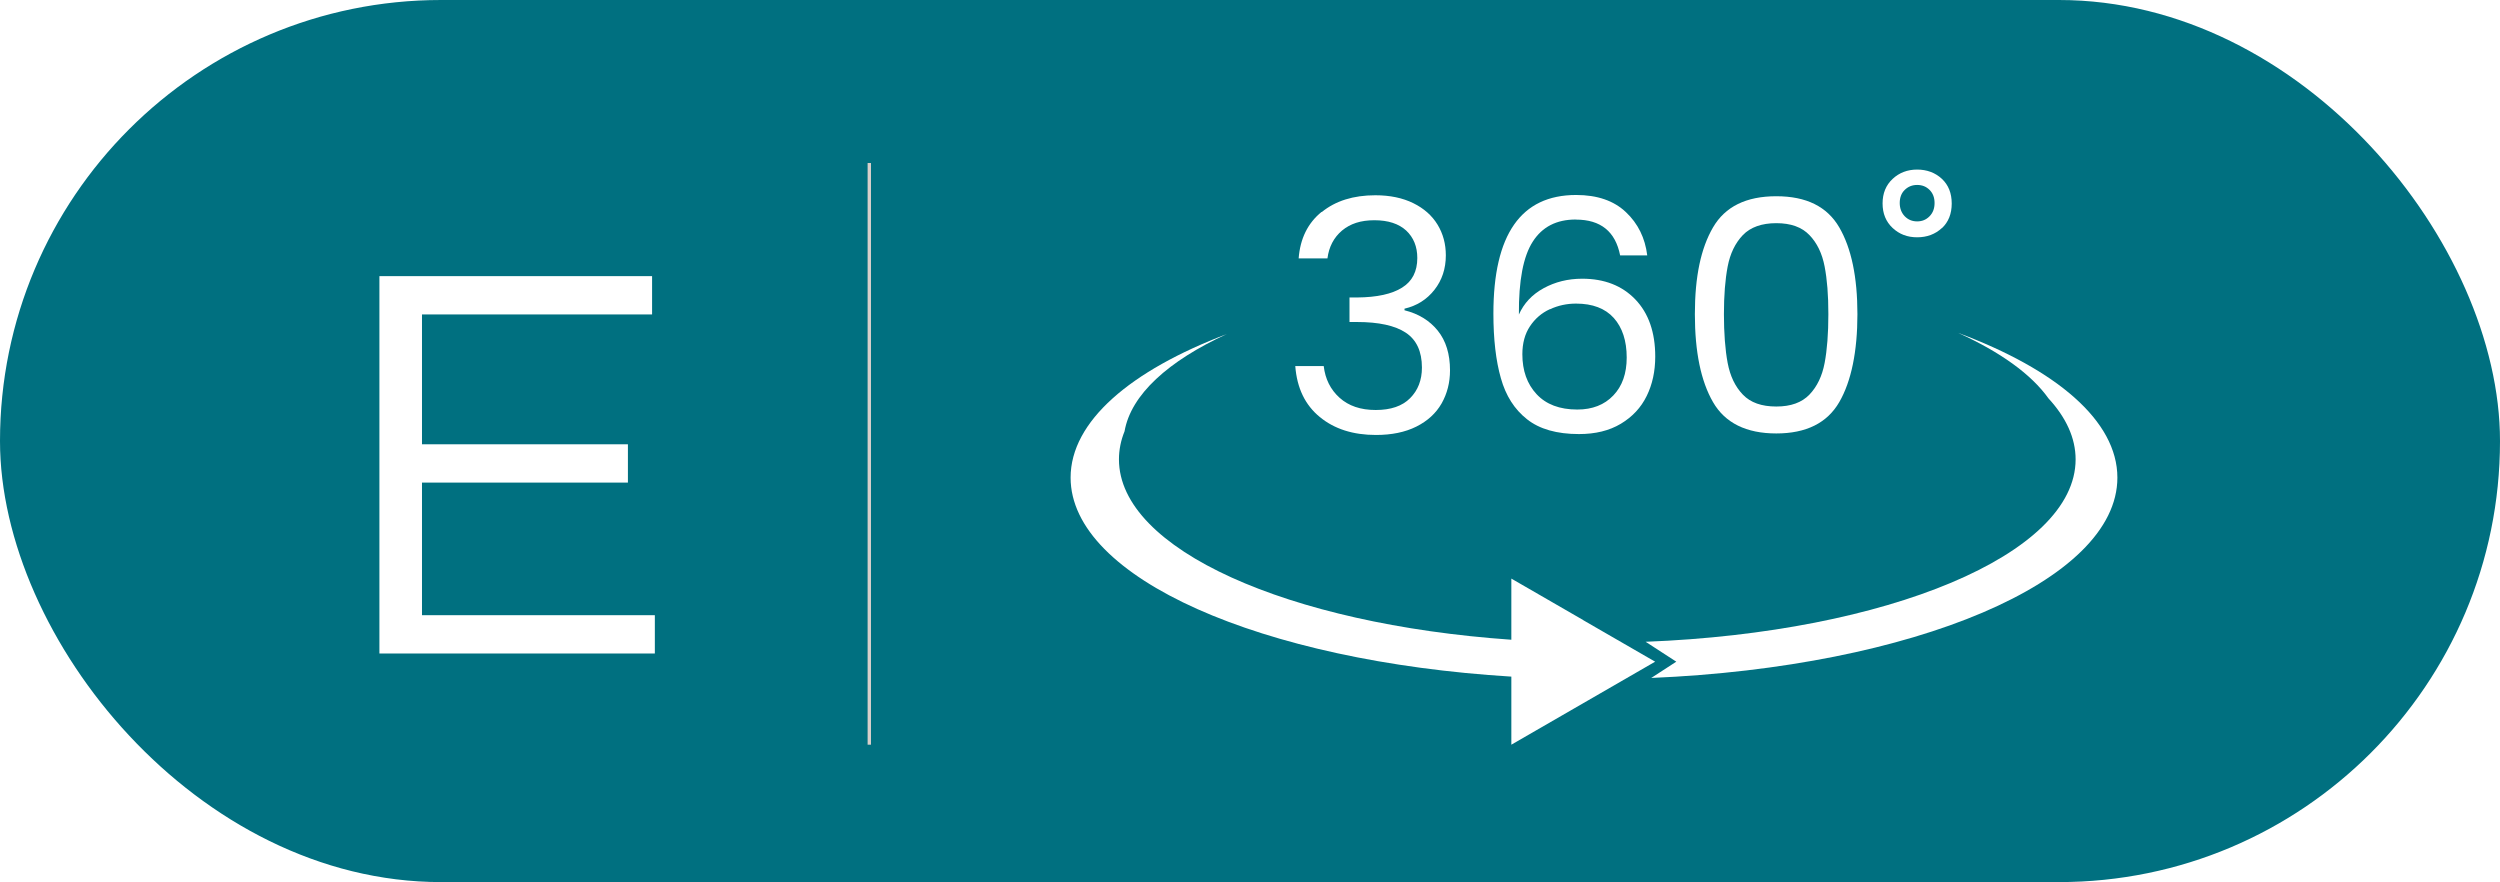 <svg xmlns="http://www.w3.org/2000/svg" xmlns:xlink="http://www.w3.org/1999/xlink" id="Layer_2" viewBox="0 0 281.29 99.25"><defs><style>.cls-1{fill:#007080;}.cls-2{fill:#fff;}.cls-3{filter:url(#drop-shadow-1);}.cls-4{fill:none;stroke:#d9cfca;stroke-miterlimit:10;stroke-width:.38px;}</style><filter id="drop-shadow-1" filterUnits="userSpaceOnUse"><feGaussianBlur stdDeviation=".6"></feGaussianBlur></filter></defs><g id="Home"><g><rect class="cls-1" x="0" y="0" width="281.29" height="99.25" rx="49.63" ry="49.63"></rect><path class="cls-2" d="M42.68,31.07h30.69v4.31h-25.89v14.61h23.17v4.31h-23.17v14.92h26.2v4.31h-30.99V31.07Z"></path><line class="cls-4" x1="97.81" y1="18.34" x2="97.81" y2="83.79"></line><g class="cls-3"><g><g><path class="cls-2" d="M148.72,23.86c1.55-1.26,3.56-1.89,6.03-1.89,1.65,0,3.07,.3,4.27,.89,1.2,.59,2.11,1.4,2.73,2.42s.93,2.17,.93,3.45c0,1.5-.43,2.8-1.29,3.89-.86,1.09-1.98,1.79-3.36,2.11v.18c1.57,.39,2.82,1.15,3.74,2.29,.92,1.14,1.38,2.63,1.38,4.47,0,1.38-.32,2.62-.95,3.73-.63,1.1-1.58,1.97-2.84,2.6-1.26,.63-2.78,.94-4.54,.94-2.57,0-4.68-.67-6.32-2.02-1.65-1.35-2.57-3.25-2.76-5.73h3.2c.17,1.45,.76,2.64,1.78,3.56,1.02,.92,2.37,1.38,4.07,1.38s2.99-.44,3.87-1.33c.88-.88,1.33-2.03,1.33-3.44,0-1.82-.61-3.13-1.82-3.93-1.21-.8-3.04-1.2-5.49-1.2h-.84v-2.76h.87c2.23-.02,3.91-.39,5.05-1.11,1.14-.71,1.71-1.82,1.71-3.33,0-1.28-.42-2.31-1.25-3.09-.84-.77-2.03-1.16-3.58-1.16s-2.71,.39-3.64,1.16c-.92,.78-1.47,1.82-1.64,3.13h-3.24c.17-2.23,1.03-3.97,2.58-5.23Z"></path><path class="cls-2" d="M177.29,24.7c-2.16,0-3.77,.83-4.83,2.49-1.07,1.66-1.59,4.39-1.56,8.2,.56-1.26,1.48-2.25,2.78-2.96,1.3-.71,2.74-1.07,4.34-1.07,2.5,0,4.49,.78,5.98,2.33,1.49,1.55,2.24,3.7,2.24,6.43,0,1.65-.32,3.13-.96,4.43-.64,1.31-1.61,2.35-2.91,3.13-1.3,.78-2.87,1.16-4.71,1.16-2.5,0-4.45-.56-5.85-1.67-1.41-1.11-2.39-2.65-2.94-4.62-.56-1.96-.84-4.39-.84-7.27,0-8.89,3.1-13.34,9.31-13.34,2.37,0,4.24,.64,5.6,1.93,1.36,1.28,2.16,2.91,2.4,4.87h-3.05c-.53-2.69-2.19-4.03-4.98-4.03Zm-2.91,10.09c-.92,.42-1.67,1.07-2.24,1.93-.57,.86-.85,1.91-.85,3.14,0,1.84,.53,3.34,1.6,4.49,1.07,1.15,2.59,1.73,4.58,1.73,1.7,0,3.05-.53,4.05-1.58,1.01-1.05,1.51-2.48,1.51-4.27,0-1.89-.49-3.37-1.45-4.45-.97-1.08-2.39-1.62-4.25-1.62-1.04,0-2.02,.21-2.94,.64Z"></path><path class="cls-2" d="M192.74,25.59c1.36-2.34,3.73-3.51,7.12-3.51s5.73,1.17,7.09,3.51c1.36,2.34,2.04,5.59,2.04,9.76s-.68,7.54-2.04,9.89c-1.36,2.35-3.72,3.53-7.09,3.53s-5.77-1.18-7.12-3.53c-1.36-2.35-2.04-5.65-2.04-9.89s.68-7.42,2.04-9.76Zm12.56,4.4c-.28-1.47-.85-2.65-1.71-3.54-.86-.9-2.1-1.34-3.73-1.34s-2.9,.45-3.76,1.34c-.86,.9-1.43,2.08-1.71,3.54-.28,1.47-.42,3.25-.42,5.36s.14,4.01,.42,5.49c.28,1.48,.85,2.67,1.71,3.56,.86,.9,2.11,1.34,3.76,1.34s2.87-.45,3.73-1.34c.86-.9,1.43-2.08,1.71-3.56,.28-1.48,.42-3.31,.42-5.49s-.14-3.9-.42-5.36Z"></path><path class="cls-2" d="M218.49,25.66c-.74,.69-1.67,1.04-2.78,1.04s-2.01-.35-2.76-1.05c-.75-.7-1.13-1.62-1.13-2.76s.38-2.06,1.13-2.76c.75-.7,1.67-1.05,2.76-1.05s2.04,.35,2.78,1.04c.74,.69,1.11,1.62,1.11,2.78s-.37,2.09-1.11,2.78Zm-1.38-4.29c-.38-.38-.84-.56-1.4-.56s-1.02,.19-1.4,.56-.56,.87-.56,1.47,.19,1.1,.56,1.49c.38,.39,.84,.58,1.4,.58s1.02-.19,1.4-.58c.38-.39,.56-.88,.56-1.49s-.19-1.1-.56-1.47Z"></path></g><g><path class="cls-2" d="M220.31,37.45c4.71,2.13,8.23,4.64,10.18,7.38,1.98,2.15,3.05,4.46,3.05,6.86,0,10.69-21.21,19.47-48.38,20.52l3.45,2.24-2.82,1.83c29.49-1.24,52.45-10.85,52.45-22.54,0-6.39-6.87-12.17-17.93-16.29Z"></path><path class="cls-2" d="M178.14,69.77l-8.09-4.67v6.88c-25.11-1.75-44.15-10.17-44.15-20.29,0-1.07,.21-2.13,.63-3.16,.72-4.13,4.92-7.92,11.52-10.95-10.85,4.11-17.59,9.83-17.59,16.16,0,11.3,21.49,20.67,49.59,22.39v7.66l8.09-4.67,8.09-4.67-8.09-4.67Z"></path></g></g></g></g></g></svg>